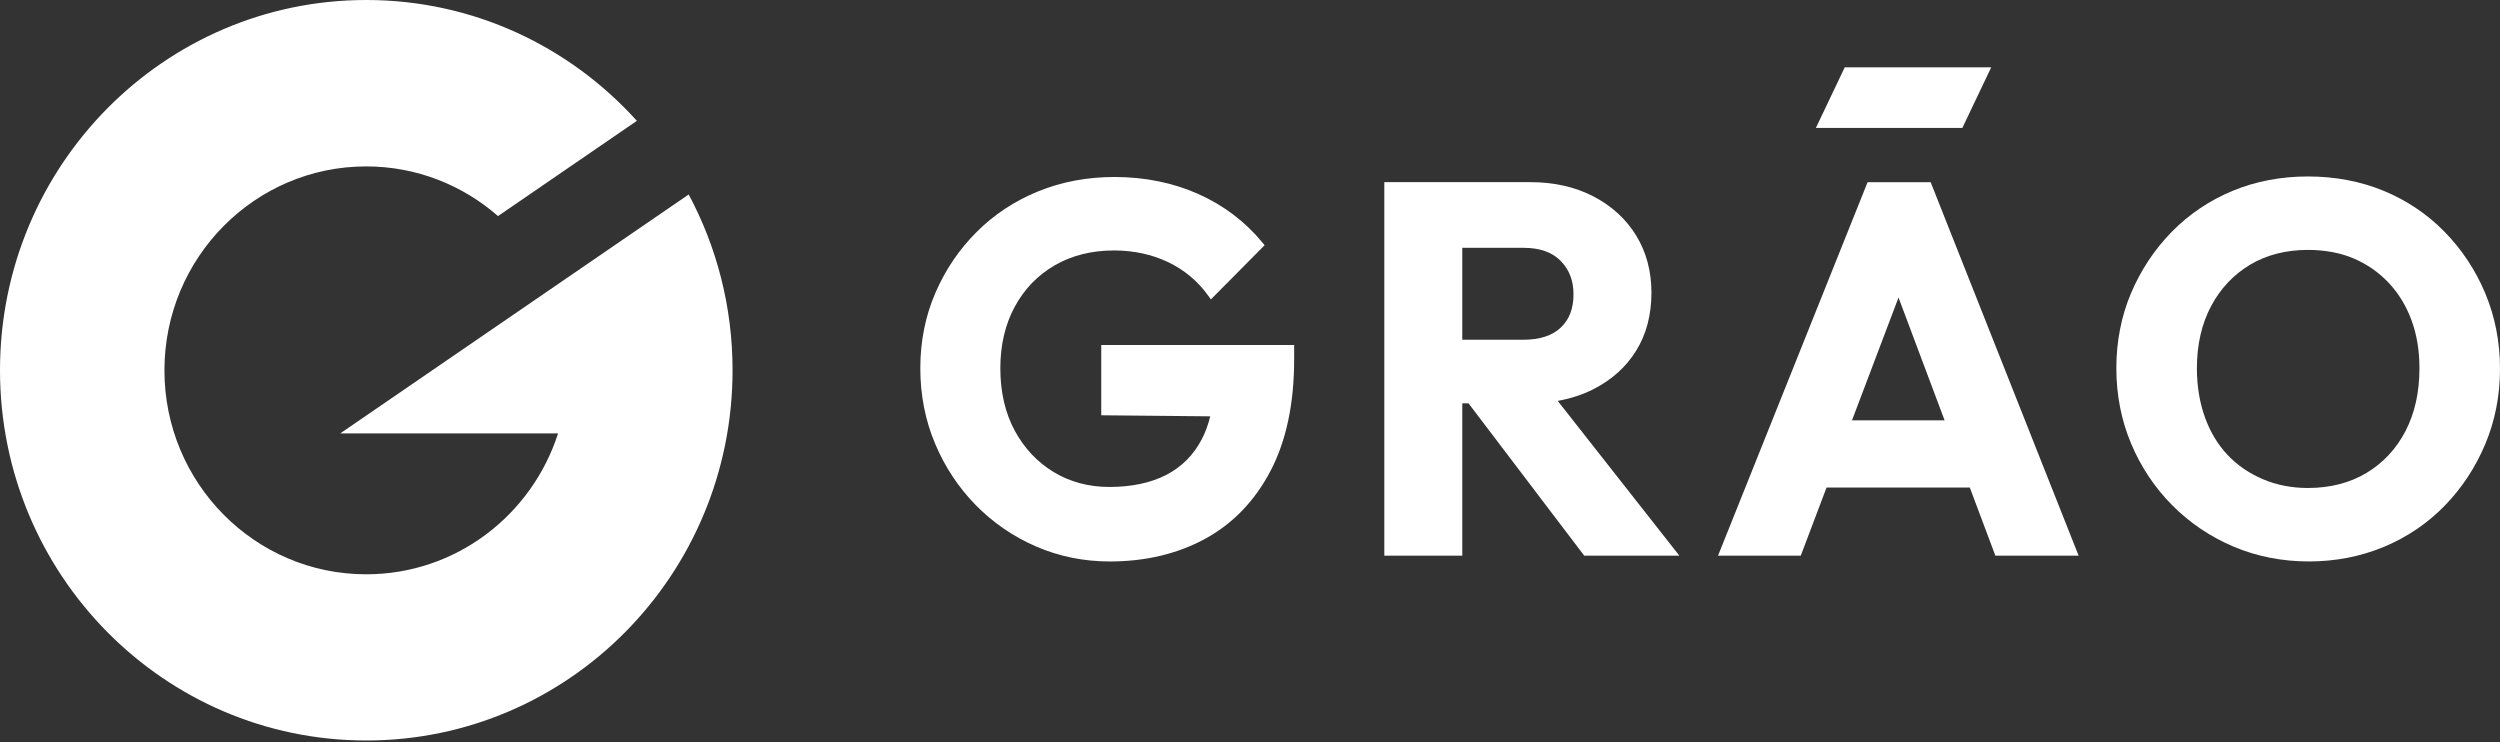 <svg width="128" height="38" viewBox="0 0 128 38" fill="none" xmlns="http://www.w3.org/2000/svg">
<rect x="0" y="0" width="128" height="38" fill="#333333" stroke="none"/>
<path d="M35.261 9.957L17.422 22.189H28.574C27.229 26.376 23.34 29.404 18.749 29.404C13.044 29.404 8.419 24.729 8.419 18.962C8.419 13.196 13.044 8.52 18.749 8.52C21.33 8.52 23.688 9.481 25.498 11.063L32.608 6.187C29.18 2.388 24.244 0 18.753 0C8.397 0 -1.52588e-05 8.486 -1.52588e-05 18.956C-1.52588e-05 29.425 8.396 37.913 18.753 37.913C29.111 37.913 37.507 29.426 37.507 18.956C37.507 15.699 36.694 12.635 35.261 9.957Z" fill="white"/>
<path d="M61.351 9.932C60.055 9.355 58.611 9.062 57.059 9.062C55.668 9.062 54.354 9.309 53.157 9.796C51.959 10.284 50.897 10.983 50.003 11.878C49.109 12.769 48.398 13.821 47.889 15.003C47.378 16.186 47.12 17.48 47.12 18.852C47.12 20.223 47.374 21.521 47.875 22.712C48.375 23.902 49.077 24.963 49.962 25.865C50.847 26.767 51.891 27.48 53.061 27.986C54.234 28.492 55.499 28.747 56.822 28.747C58.642 28.747 60.281 28.359 61.695 27.591C63.114 26.821 64.243 25.65 65.05 24.112C65.853 22.582 66.261 20.66 66.261 18.399V17.663H56.384V21.262L61.963 21.316L61.95 21.367C61.847 21.777 61.705 22.158 61.527 22.497C61.109 23.298 60.499 23.91 59.713 24.315C58.919 24.724 57.937 24.932 56.796 24.932C55.746 24.932 54.79 24.677 53.956 24.174C53.121 23.672 52.448 22.959 51.957 22.054C51.466 21.148 51.217 20.071 51.217 18.851C51.217 17.666 51.466 16.605 51.957 15.7C52.447 14.796 53.137 14.084 54.006 13.582C54.877 13.079 55.897 12.823 57.034 12.823C58.037 12.823 58.968 13.023 59.799 13.417C60.627 13.809 61.32 14.387 61.86 15.137L61.998 15.329L64.748 12.555L64.631 12.413C63.753 11.345 62.649 10.511 61.351 9.932Z" fill="white"/>
<path d="M81.113 28.451H85.984L79.755 20.526L79.82 20.513C80.451 20.396 81.038 20.201 81.566 19.935C82.511 19.459 83.253 18.793 83.771 17.957C84.29 17.121 84.554 16.121 84.554 14.987C84.554 13.889 84.29 12.903 83.771 12.058C83.252 11.214 82.515 10.539 81.58 10.054C80.649 9.571 79.566 9.326 78.361 9.326H70.877V28.45H74.869V20.649H75.187L81.113 28.451ZM74.868 12.689H78.019C78.839 12.689 79.475 12.915 79.908 13.36C80.35 13.813 80.563 14.371 80.563 15.068C80.563 15.797 80.351 16.354 79.913 16.771C79.478 17.185 78.833 17.395 77.992 17.395H74.868V12.689Z" fill="white"/>
<path d="M100.855 24.963L100.864 24.989L102.163 28.451H106.426L98.849 9.327H95.621L87.963 28.451H92.199L93.519 24.963H100.855ZM97.204 15.233L99.564 21.522H94.822L97.204 15.233Z" fill="white"/>
<path d="M125.158 11.865C124.272 10.961 123.224 10.257 122.042 9.769C120.861 9.283 119.557 9.035 118.165 9.035C116.791 9.035 115.495 9.281 114.315 9.769C113.135 10.257 112.086 10.961 111.199 11.865C110.314 12.768 109.613 13.823 109.112 15.003C108.611 16.185 108.357 17.479 108.357 18.85C108.357 20.222 108.612 21.52 109.112 22.711C109.613 23.902 110.319 24.963 111.214 25.865C112.108 26.767 113.164 27.48 114.352 27.985C115.543 28.49 116.843 28.746 118.218 28.746C119.575 28.746 120.866 28.494 122.056 27.999C123.247 27.502 124.294 26.792 125.172 25.889C126.048 24.987 126.746 23.928 127.245 22.738C127.747 21.547 128 20.248 128 18.878C128 17.509 127.745 16.209 127.245 15.017C126.746 13.827 126.043 12.767 125.158 11.865ZM123.162 22.071C122.688 22.982 122.016 23.703 121.165 24.214C120.312 24.725 119.302 24.985 118.166 24.985C117.335 24.985 116.557 24.834 115.856 24.534C115.154 24.236 114.547 23.818 114.049 23.29C113.552 22.763 113.161 22.115 112.892 21.364C112.62 20.609 112.481 19.764 112.481 18.85C112.481 17.648 112.727 16.578 113.209 15.671C113.69 14.768 114.363 14.056 115.206 13.552C116.05 13.05 117.046 12.795 118.165 12.795C119.031 12.795 119.818 12.942 120.503 13.231C121.186 13.521 121.79 13.94 122.295 14.475C122.802 15.011 123.196 15.656 123.467 16.39C123.74 17.128 123.876 17.955 123.876 18.849C123.878 20.071 123.637 21.155 123.162 22.071Z" fill="white"/>
<path d="M94.451 3.446L92.973 6.551H100.472L101.95 3.446H94.451Z" fill="white"/>
</svg>
